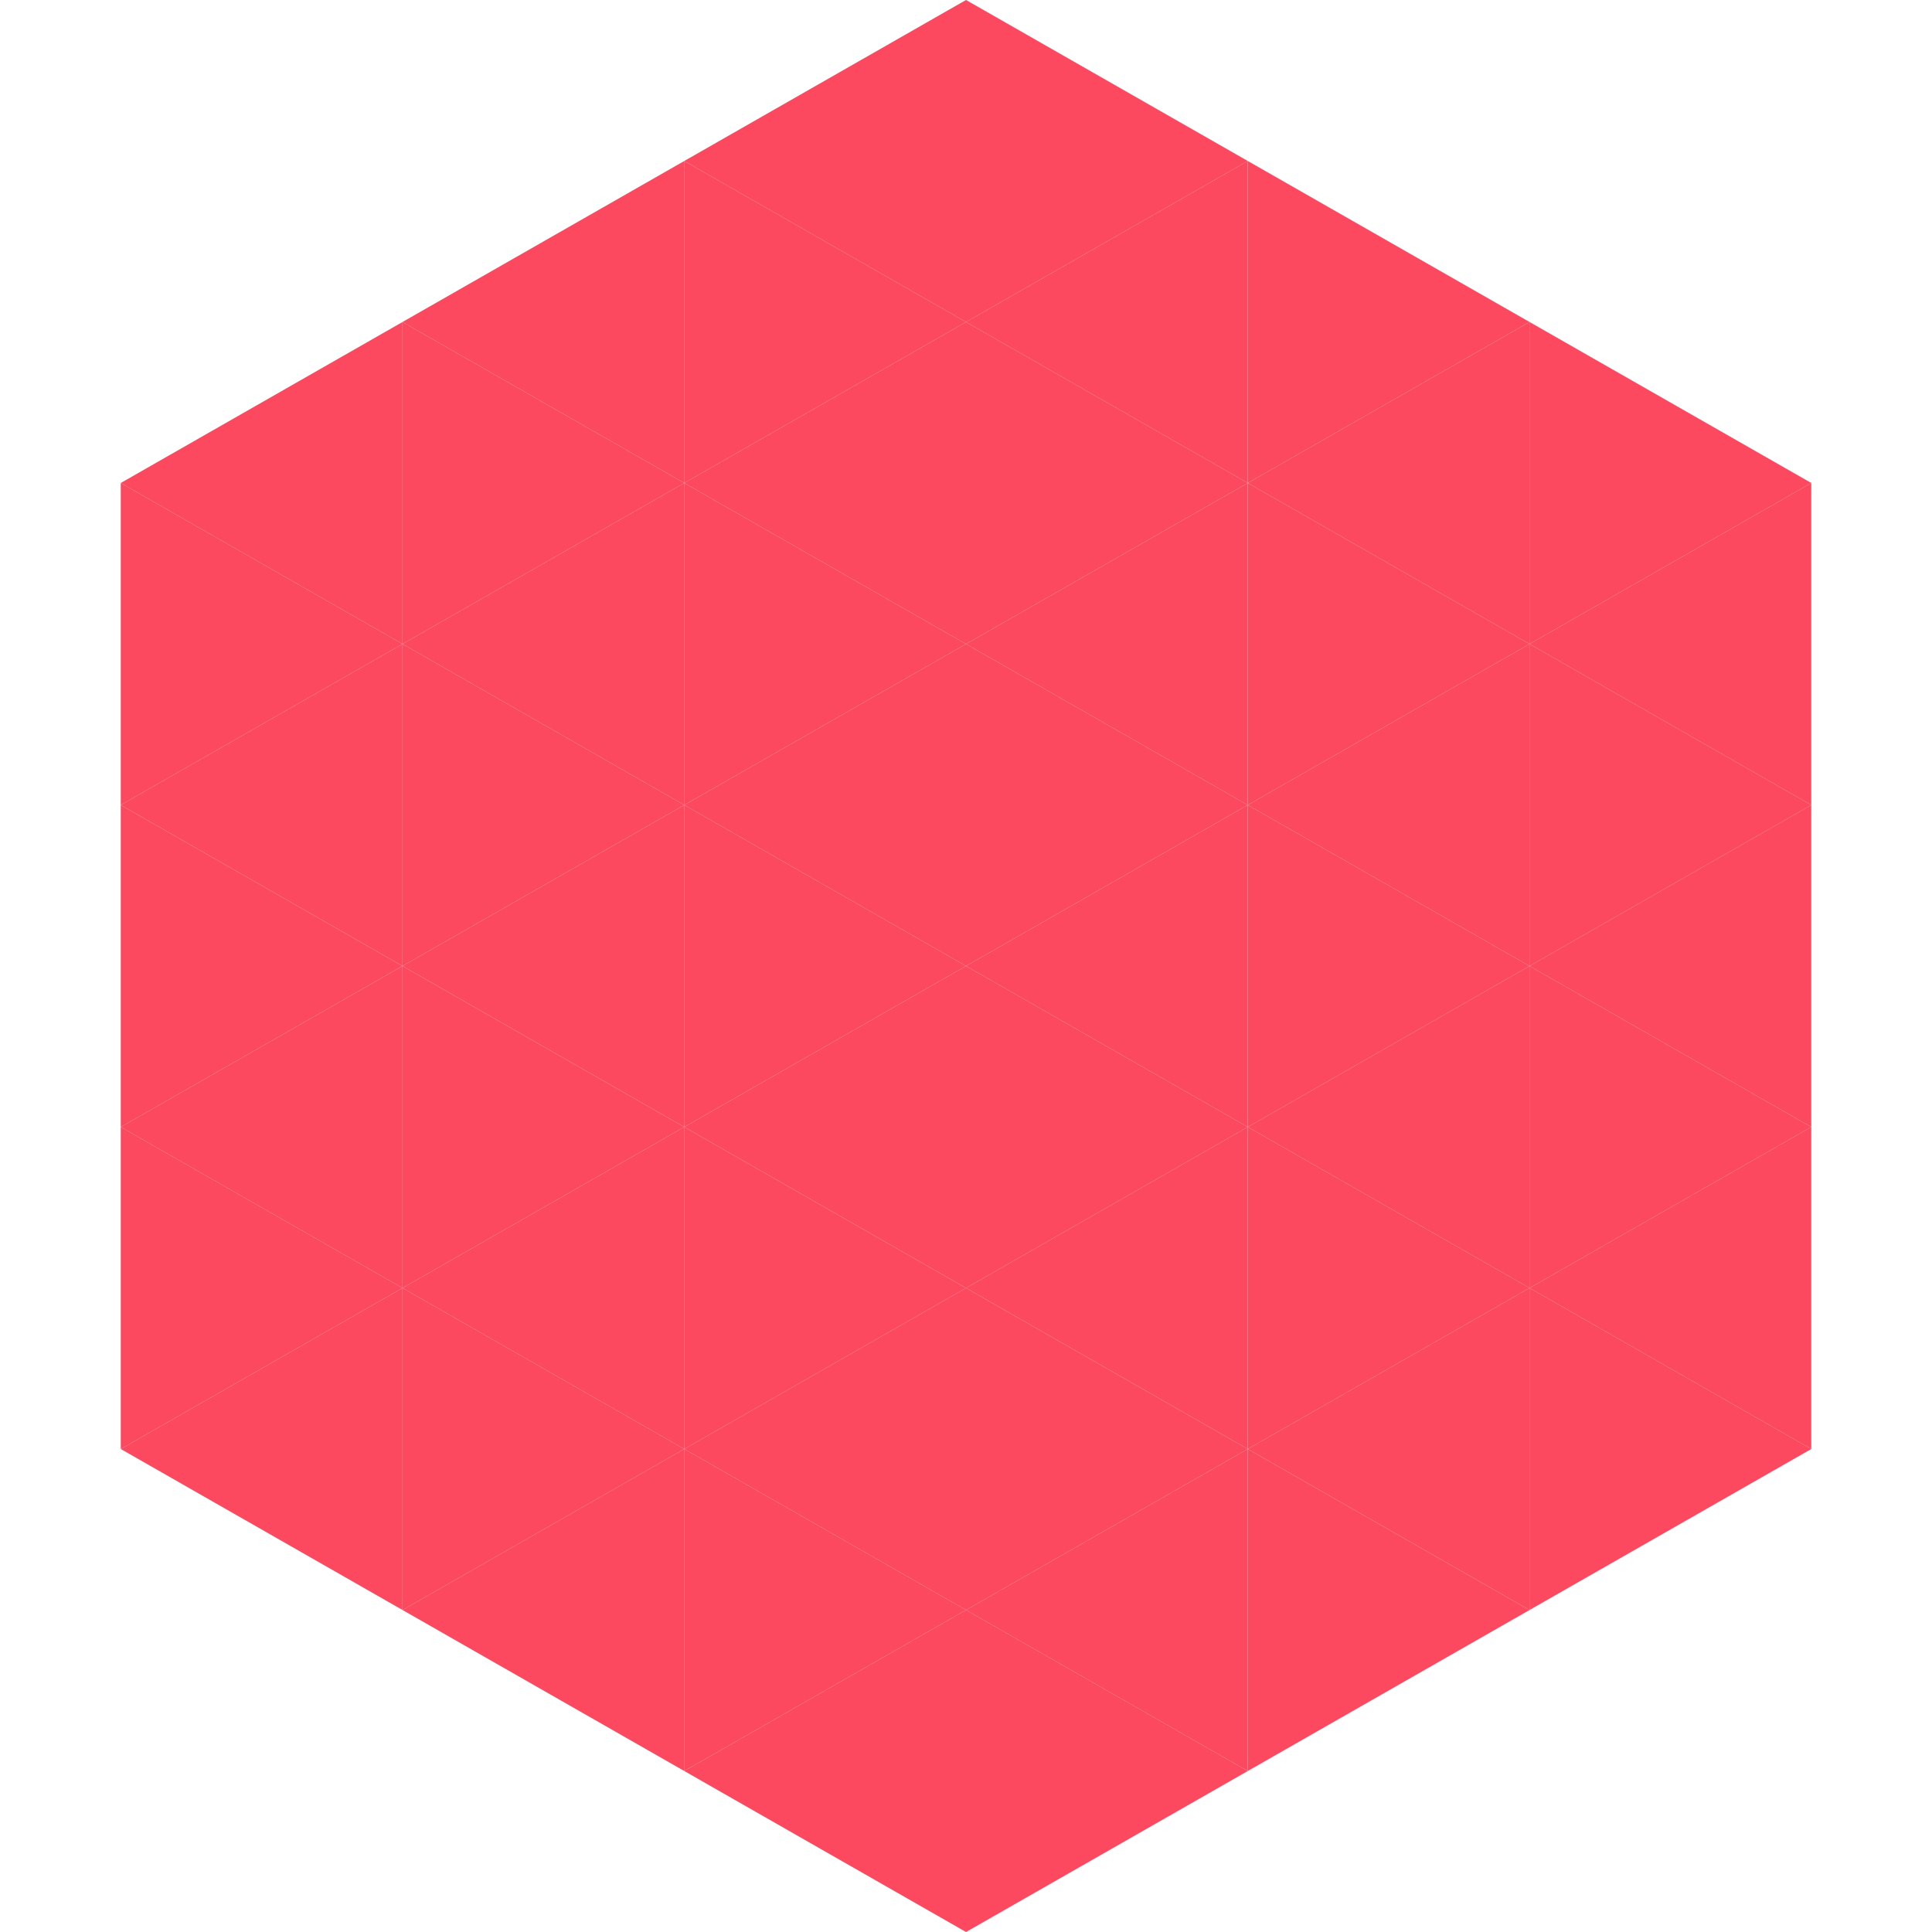 <?xml version="1.0"?>
<!-- Generated by SVGo -->
<svg width="240" height="240"
     xmlns="http://www.w3.org/2000/svg"
     xmlns:xlink="http://www.w3.org/1999/xlink">
<polygon points="50,40 15,60 50,80" style="fill:rgb(252,73,95)" />
<polygon points="190,40 225,60 190,80" style="fill:rgb(252,73,95)" />
<polygon points="15,60 50,80 15,100" style="fill:rgb(252,73,95)" />
<polygon points="225,60 190,80 225,100" style="fill:rgb(252,73,95)" />
<polygon points="50,80 15,100 50,120" style="fill:rgb(252,73,95)" />
<polygon points="190,80 225,100 190,120" style="fill:rgb(252,73,95)" />
<polygon points="15,100 50,120 15,140" style="fill:rgb(252,73,95)" />
<polygon points="225,100 190,120 225,140" style="fill:rgb(252,73,95)" />
<polygon points="50,120 15,140 50,160" style="fill:rgb(252,73,95)" />
<polygon points="190,120 225,140 190,160" style="fill:rgb(252,73,95)" />
<polygon points="15,140 50,160 15,180" style="fill:rgb(252,73,95)" />
<polygon points="225,140 190,160 225,180" style="fill:rgb(252,73,95)" />
<polygon points="50,160 15,180 50,200" style="fill:rgb(252,73,95)" />
<polygon points="190,160 225,180 190,200" style="fill:rgb(252,73,95)" />
<polygon points="15,180 50,200 15,220" style="fill:rgb(255,255,255); fill-opacity:0" />
<polygon points="225,180 190,200 225,220" style="fill:rgb(255,255,255); fill-opacity:0" />
<polygon points="50,0 85,20 50,40" style="fill:rgb(255,255,255); fill-opacity:0" />
<polygon points="190,0 155,20 190,40" style="fill:rgb(255,255,255); fill-opacity:0" />
<polygon points="85,20 50,40 85,60" style="fill:rgb(252,73,95)" />
<polygon points="155,20 190,40 155,60" style="fill:rgb(252,73,95)" />
<polygon points="50,40 85,60 50,80" style="fill:rgb(252,73,95)" />
<polygon points="190,40 155,60 190,80" style="fill:rgb(252,73,95)" />
<polygon points="85,60 50,80 85,100" style="fill:rgb(252,73,95)" />
<polygon points="155,60 190,80 155,100" style="fill:rgb(252,73,95)" />
<polygon points="50,80 85,100 50,120" style="fill:rgb(252,73,95)" />
<polygon points="190,80 155,100 190,120" style="fill:rgb(252,73,95)" />
<polygon points="85,100 50,120 85,140" style="fill:rgb(252,73,95)" />
<polygon points="155,100 190,120 155,140" style="fill:rgb(252,73,95)" />
<polygon points="50,120 85,140 50,160" style="fill:rgb(252,73,95)" />
<polygon points="190,120 155,140 190,160" style="fill:rgb(252,73,95)" />
<polygon points="85,140 50,160 85,180" style="fill:rgb(252,73,95)" />
<polygon points="155,140 190,160 155,180" style="fill:rgb(252,73,95)" />
<polygon points="50,160 85,180 50,200" style="fill:rgb(252,73,95)" />
<polygon points="190,160 155,180 190,200" style="fill:rgb(252,73,95)" />
<polygon points="85,180 50,200 85,220" style="fill:rgb(252,73,95)" />
<polygon points="155,180 190,200 155,220" style="fill:rgb(252,73,95)" />
<polygon points="120,0 85,20 120,40" style="fill:rgb(252,73,95)" />
<polygon points="120,0 155,20 120,40" style="fill:rgb(252,73,95)" />
<polygon points="85,20 120,40 85,60" style="fill:rgb(252,73,95)" />
<polygon points="155,20 120,40 155,60" style="fill:rgb(252,73,95)" />
<polygon points="120,40 85,60 120,80" style="fill:rgb(252,73,95)" />
<polygon points="120,40 155,60 120,80" style="fill:rgb(252,73,95)" />
<polygon points="85,60 120,80 85,100" style="fill:rgb(252,73,95)" />
<polygon points="155,60 120,80 155,100" style="fill:rgb(252,73,95)" />
<polygon points="120,80 85,100 120,120" style="fill:rgb(252,73,95)" />
<polygon points="120,80 155,100 120,120" style="fill:rgb(252,73,95)" />
<polygon points="85,100 120,120 85,140" style="fill:rgb(252,73,95)" />
<polygon points="155,100 120,120 155,140" style="fill:rgb(252,73,95)" />
<polygon points="120,120 85,140 120,160" style="fill:rgb(252,73,95)" />
<polygon points="120,120 155,140 120,160" style="fill:rgb(252,73,95)" />
<polygon points="85,140 120,160 85,180" style="fill:rgb(252,73,95)" />
<polygon points="155,140 120,160 155,180" style="fill:rgb(252,73,95)" />
<polygon points="120,160 85,180 120,200" style="fill:rgb(252,73,95)" />
<polygon points="120,160 155,180 120,200" style="fill:rgb(252,73,95)" />
<polygon points="85,180 120,200 85,220" style="fill:rgb(252,73,95)" />
<polygon points="155,180 120,200 155,220" style="fill:rgb(252,73,95)" />
<polygon points="120,200 85,220 120,240" style="fill:rgb(252,73,95)" />
<polygon points="120,200 155,220 120,240" style="fill:rgb(252,73,95)" />
<polygon points="85,220 120,240 85,260" style="fill:rgb(255,255,255); fill-opacity:0" />
<polygon points="155,220 120,240 155,260" style="fill:rgb(255,255,255); fill-opacity:0" />
</svg>
